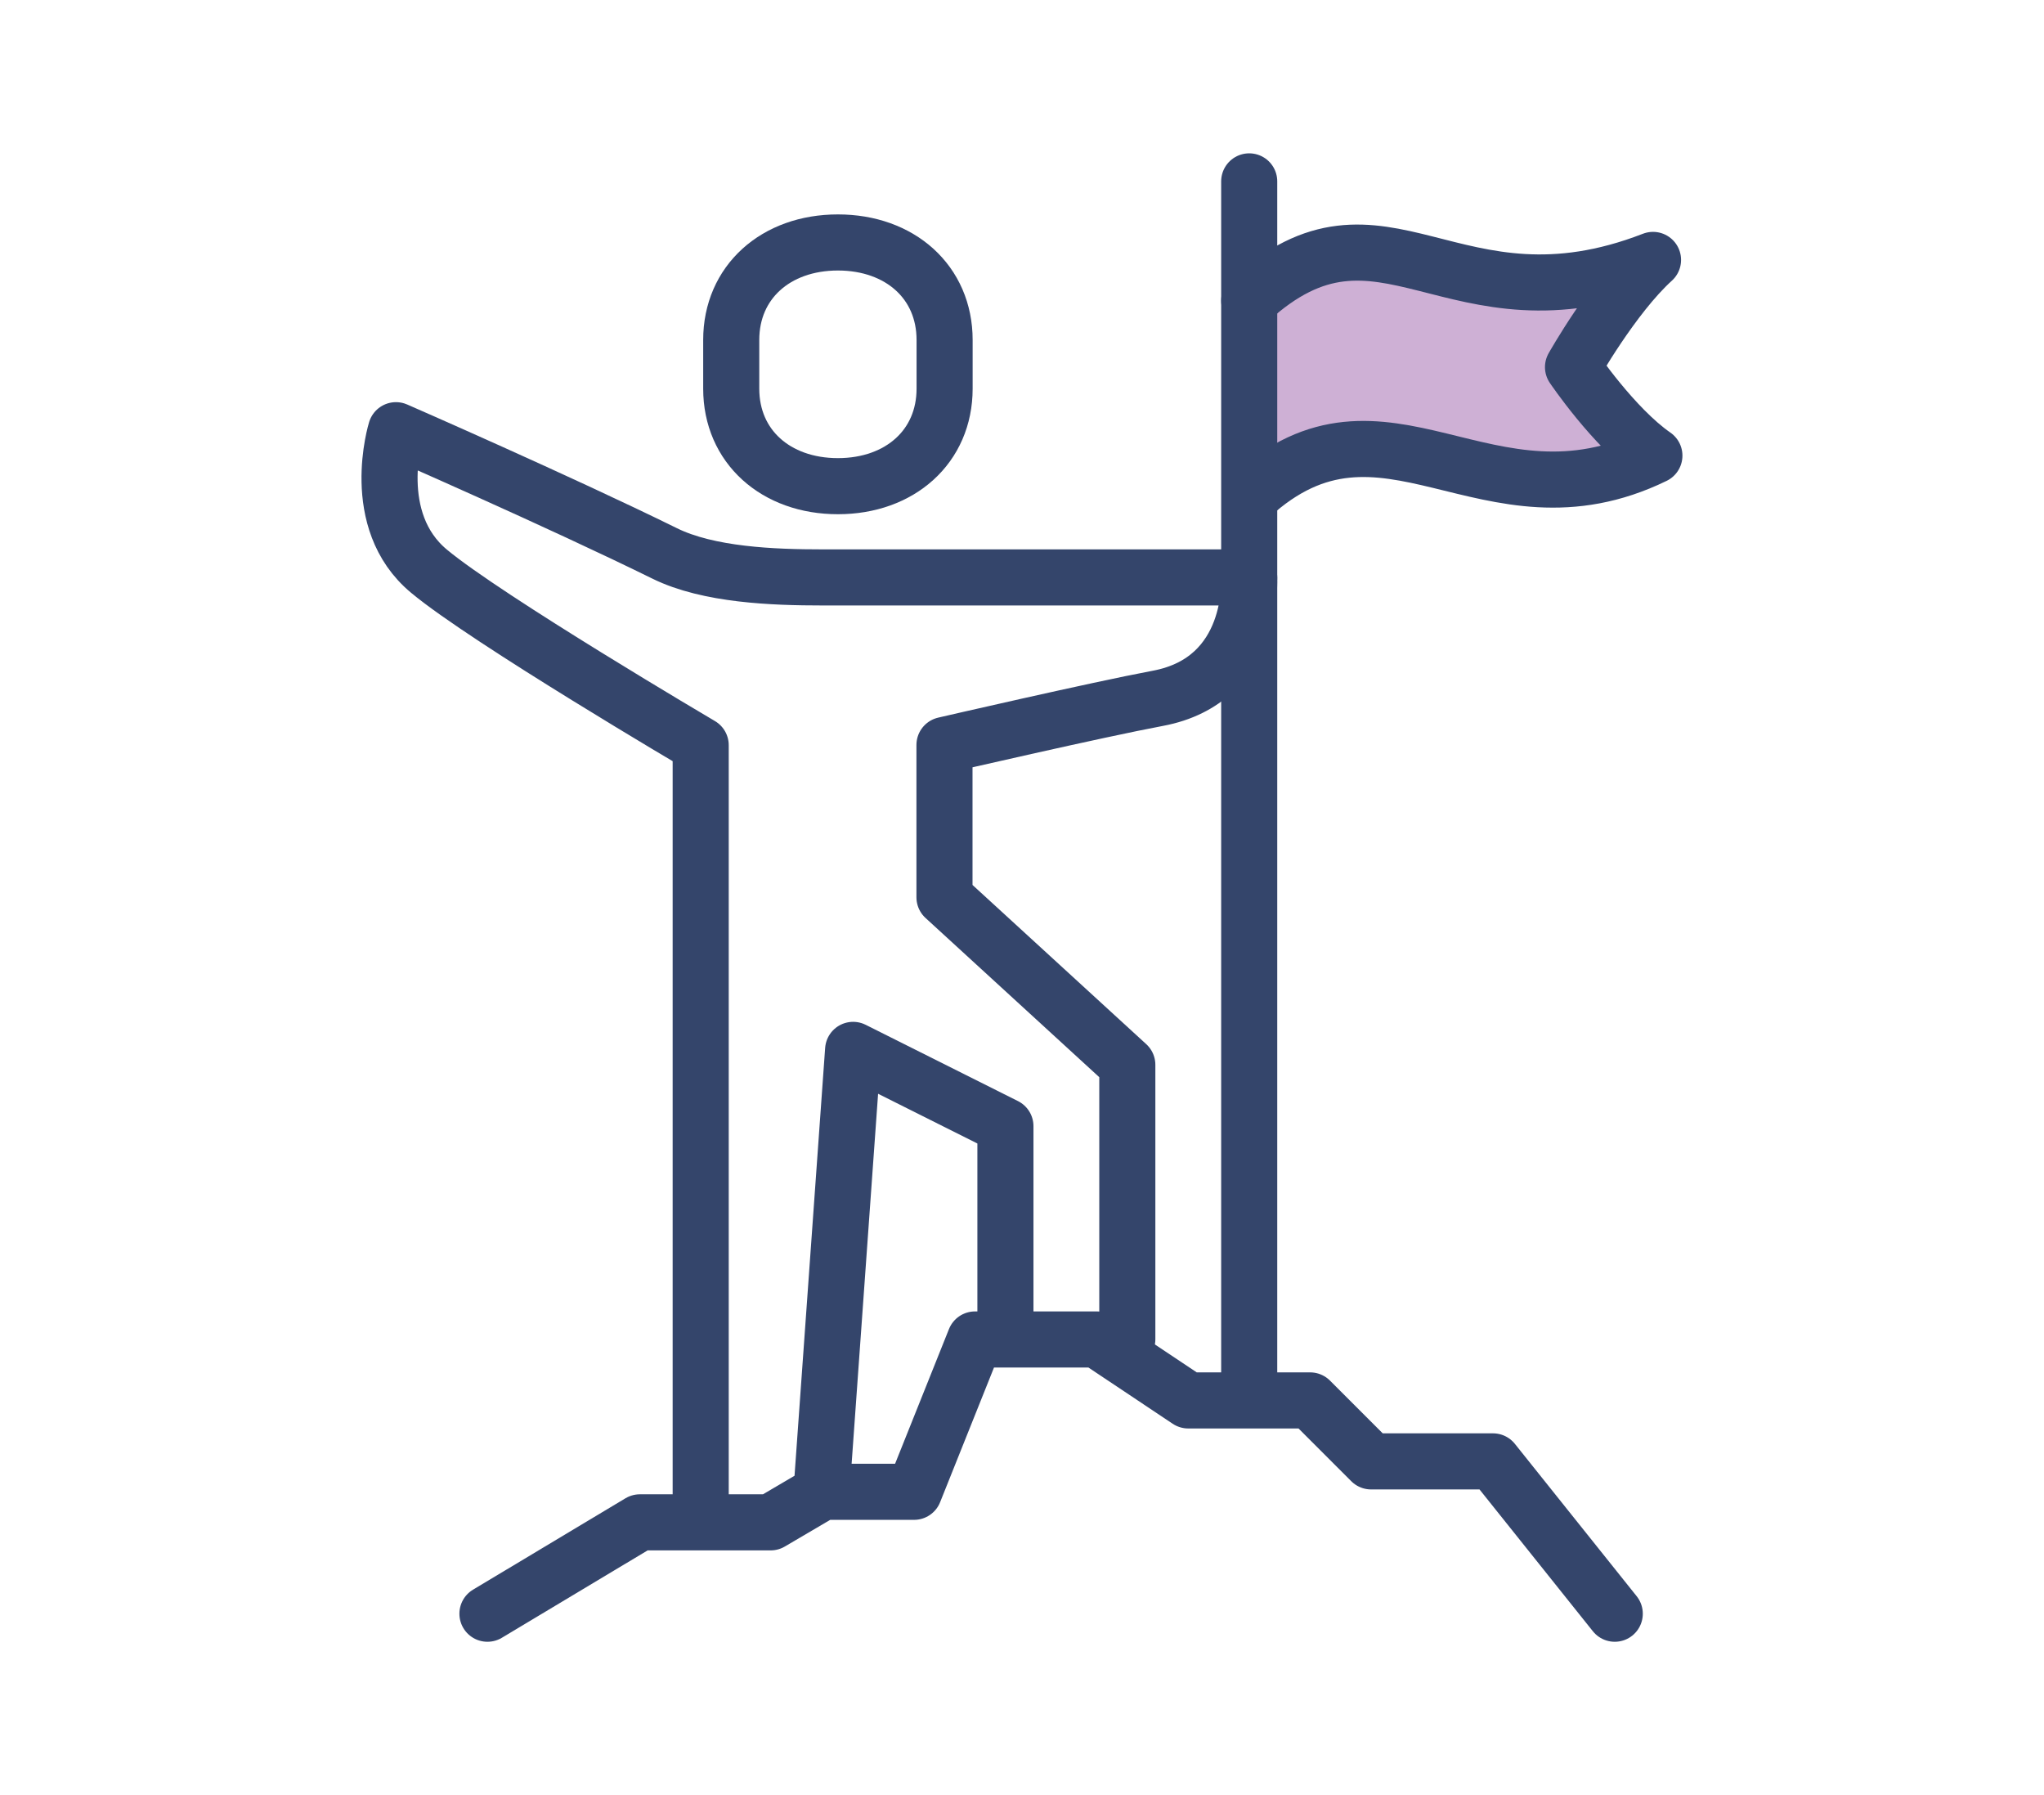 <?xml version="1.0" encoding="UTF-8"?>
<svg id="Layer_1" data-name="Layer 1" xmlns="http://www.w3.org/2000/svg" viewBox="0 0 164 144">
  <defs>
    <style>
      .cls-1 {
        fill: #ceb0d5;
      }

      .cls-2 {
        fill: #fff;
        opacity: 0;
      }

      .cls-3 {
        fill: none;
        stroke: #34456b;
        stroke-linecap: round;
        stroke-linejoin: round;
        stroke-width: 4.5px;
      }
    </style>
  </defs>
  <rect class="cls-2" width="164" height="144"/>
  <path class="cls-1" d="M100.23,24.13l.11,15.7s.66-3.82,10.66-2.82,12.02,2.19,20.51-1.41l-4.65-7.26,4.65-7.07s-5.24,.9-9.88,1.32-4.94-2.04-13.29-2.31-8.12,3.85-8.12,3.85Z"/>
  <g>
    <path class="cls-3" d="M67.23,39c4.99,0,8.56-3.19,8.56-7.82v-3.91c0-4.63-3.57-7.82-8.56-7.82s-8.56,3.19-8.56,7.82v3.91c0,4.63,3.57,7.82,8.56,7.82Z"/>
    <polyline class="cls-3" points="66 118.45 68.45 84.22 80.67 90.34 80.67 106.23"/>
    <polyline class="cls-3" points="39.11 129.45 51.34 122.12 61.83 122.12 66 119.67 73.34 119.67 78.23 107.45 88.01 107.45 95.34 112.34 105.12 112.34 110.01 117.23 119.79 117.23 129.56 129.45"/>
    <path class="cls-3" d="M56.22,120.89V59.78s-17.18-10.11-21.8-13.96c-4.9-4.07-2.65-11.31-2.65-11.31,0,0,13.08,5.71,21.55,9.88,3.52,1.74,8.74,1.93,12.67,1.93h34.23s.56,8.23-7.33,9.7c-4.77,.89-17.11,3.74-17.11,3.74v12.22l14.67,13.44v22.01"/>
    <line class="cls-3" x1="100.23" y1="46.33" x2="100.23" y2="111.11"/>
    <line class="cls-3" x1="100.23" y1="14.55" x2="100.23" y2="46.33"/>
    <path class="cls-3" d="M100.34,39.82c10.74-9.83,18.94,3.28,32.4-3.27-3.26-2.26-6.53-7.1-6.53-7.1,0,0,3.2-5.68,6.42-8.6-16.17,6.27-21.66-6.56-32.4,3.27"/>
  </g>
</svg>